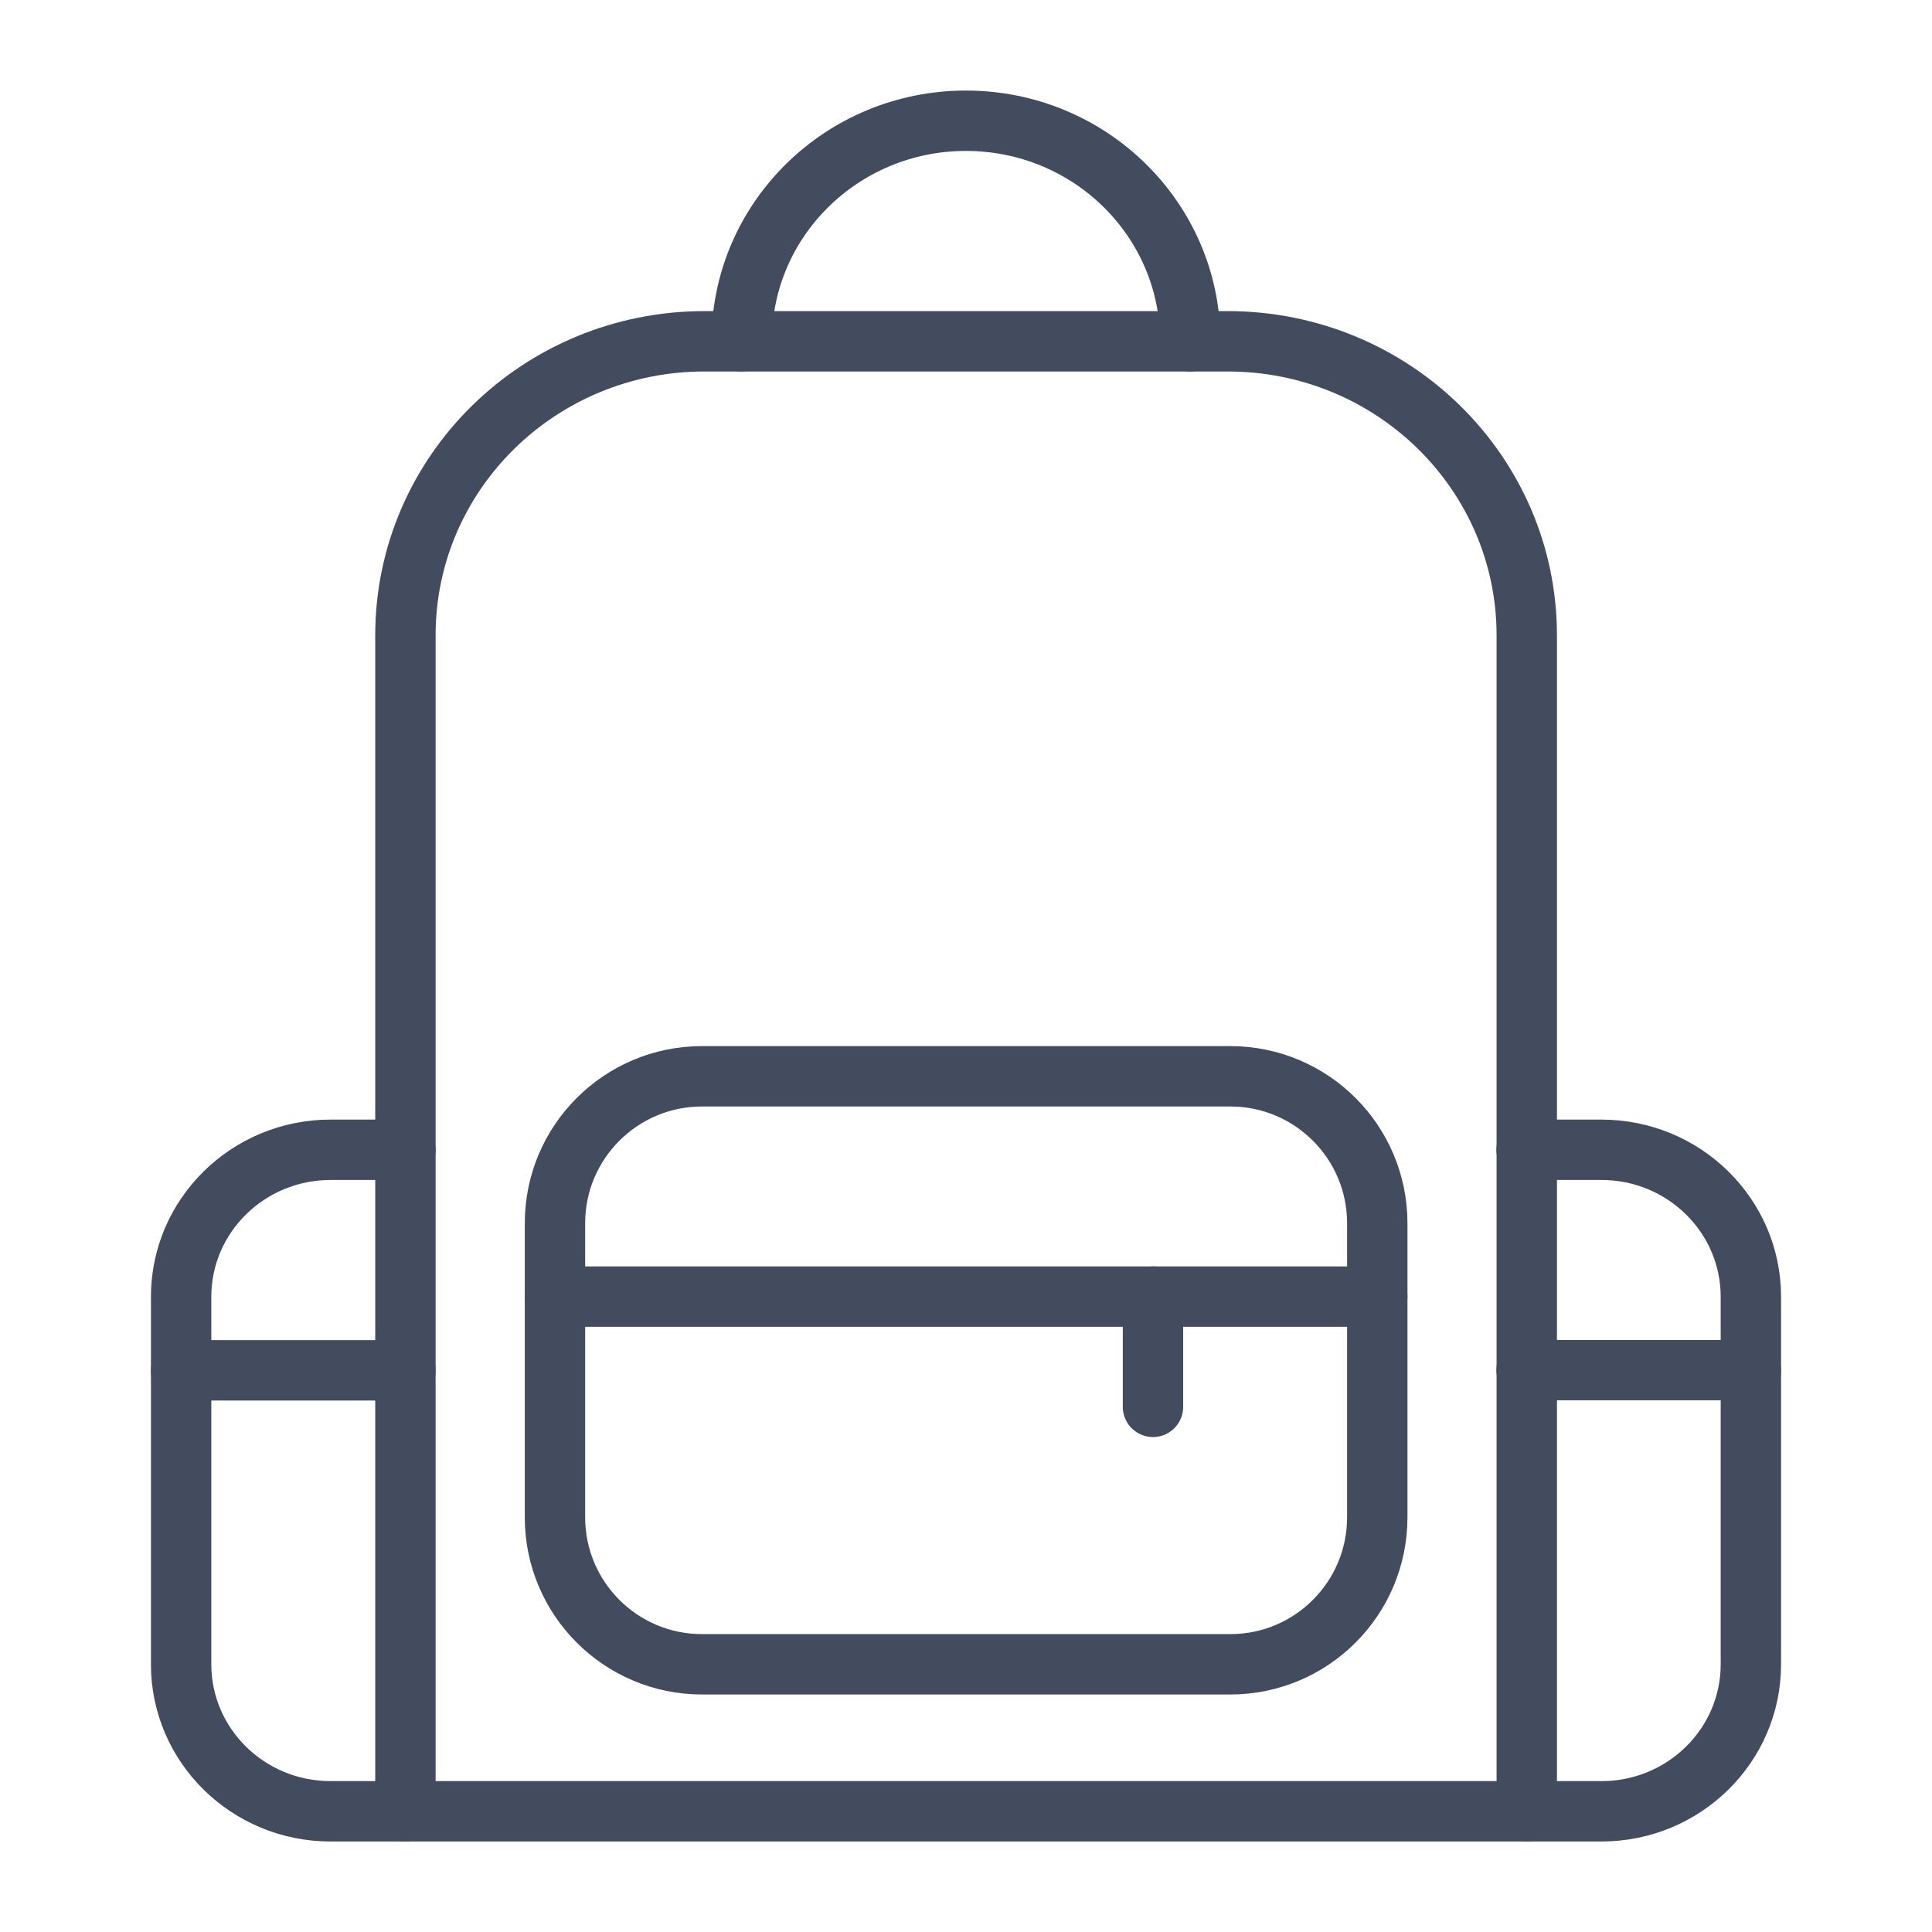 <svg width="32" height="32" viewBox="0 0 32 32" fill="none" xmlns="http://www.w3.org/2000/svg">
<path fill-rule="evenodd" clip-rule="evenodd" d="M11.668 5.653H20.335C23.071 5.653 25.288 7.833 25.288 10.523V30.001H6.715V10.523C6.715 7.833 8.933 5.653 11.668 5.653Z" stroke="#434C5E" stroke-linecap="round" stroke-linejoin="round"/>
<path d="M12.285 5.652C12.285 3.635 13.948 2 15.999 2C18.051 2 19.714 3.635 19.714 5.652" stroke="#434C5E" stroke-linecap="round" stroke-linejoin="round"/>
<path d="M6.715 30.001H5.476C4.109 30.001 3 28.911 3 27.566V21.479C3 20.134 4.109 19.044 5.476 19.044H6.715" stroke="#434C5E" stroke-linecap="round" stroke-linejoin="round"/>
<path d="M25.285 19.044H26.524C27.891 19.044 29 20.134 29 21.479V27.566C29 28.911 27.891 30.001 26.524 30.001H25.285" stroke="#434C5E" stroke-linecap="round" stroke-linejoin="round"/>
<path fill-rule="evenodd" clip-rule="evenodd" d="M9.192 20.261C9.192 18.917 10.283 17.827 11.627 17.827H20.378C21.722 17.827 22.812 18.917 22.812 20.261V25.131C22.812 26.476 21.722 27.566 20.378 27.566H11.627C10.283 27.566 9.192 26.476 9.192 25.131V20.261Z" stroke="#434C5E" stroke-linecap="round" stroke-linejoin="round"/>
<path d="M9.192 21.476H22.812" stroke="#434C5E" stroke-linecap="round" stroke-linejoin="round"/>
<path d="M19.097 21.476V23.302" stroke="#434C5E" stroke-linecap="round" stroke-linejoin="round"/>
<path d="M3 22.697H6.715" stroke="#434C5E" stroke-linecap="round" stroke-linejoin="round"/>
<path d="M25.285 22.694H29" stroke="#434C5E" stroke-linecap="round" stroke-linejoin="round"/>
</svg>
